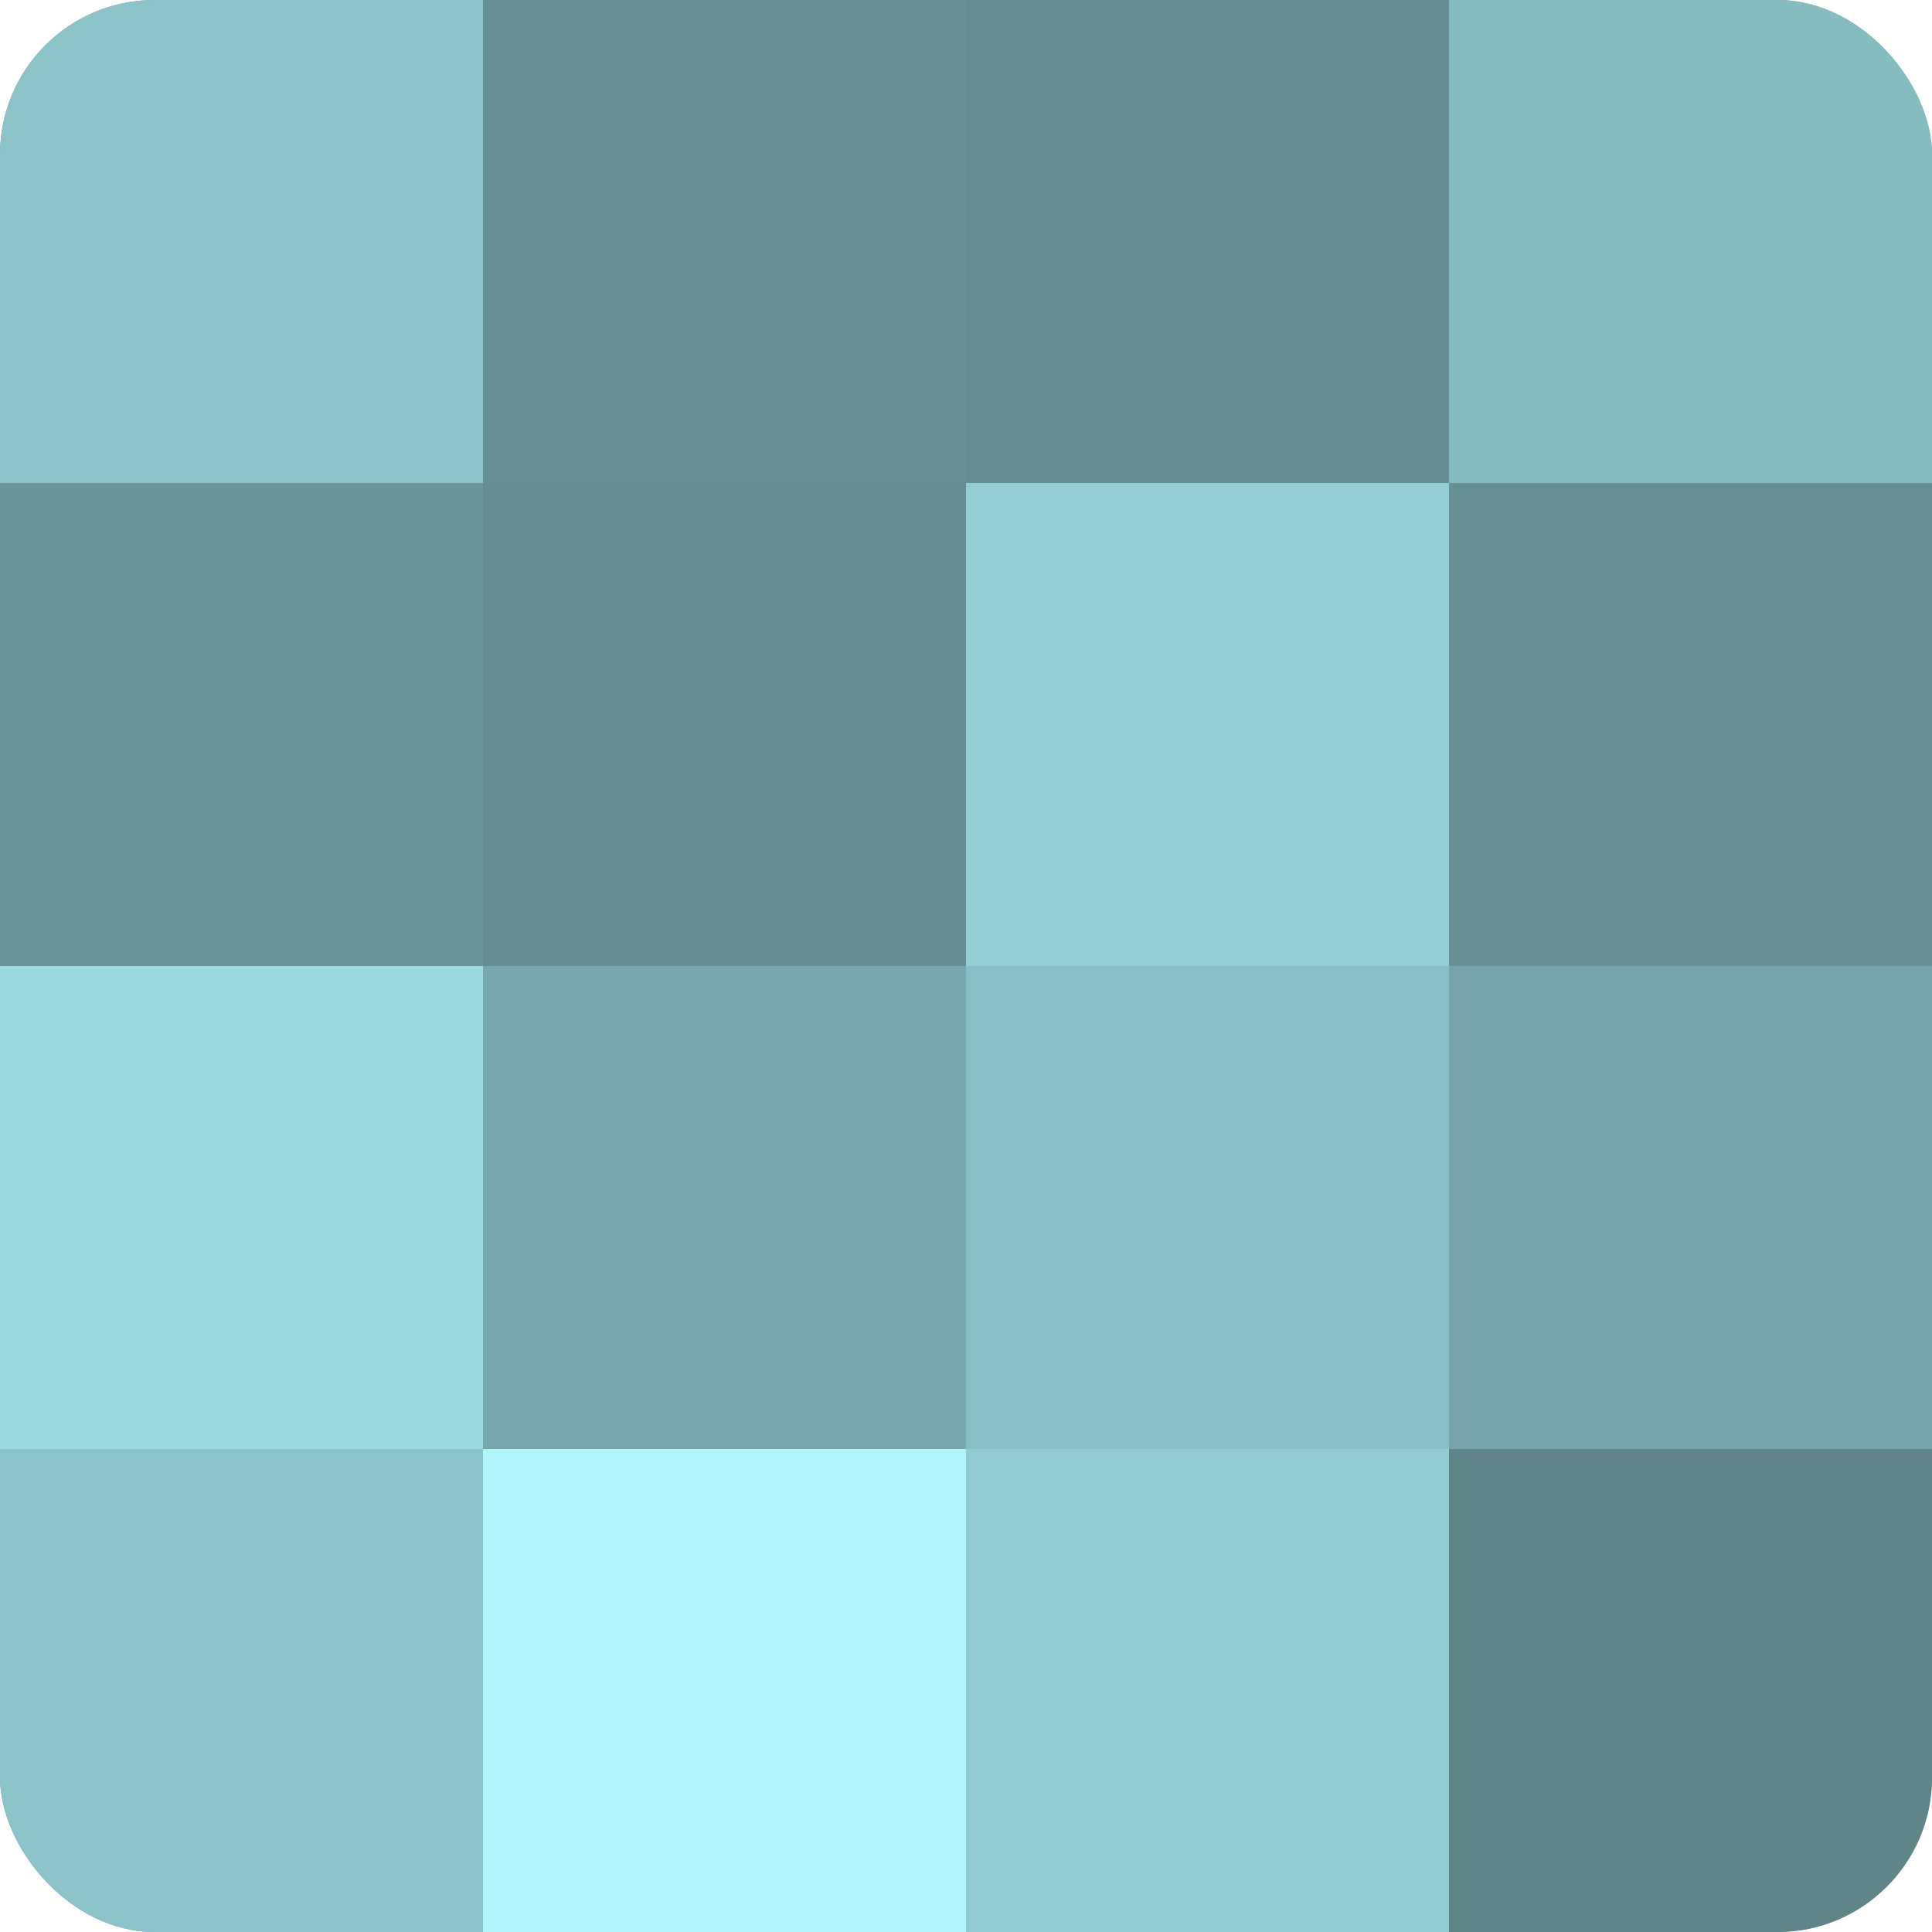 <?xml version="1.0" encoding="UTF-8"?>
<svg xmlns="http://www.w3.org/2000/svg" width="60" height="60" viewBox="0 0 100 100" preserveAspectRatio="xMidYMid meet"><defs><clipPath id="c" width="100" height="100"><rect width="100" height="100" rx="8" ry="8"/></clipPath></defs><g clip-path="url(#c)"><rect width="100" height="100" fill="#709ca0"/><rect width="25" height="25" fill="#8cc3c8"/><rect y="25" width="25" height="25" fill="#6a9498"/><rect y="50" width="25" height="25" fill="#9ddae0"/><rect y="75" width="25" height="25" fill="#8cc3c8"/><rect x="25" width="25" height="25" fill="#689094"/><rect x="25" y="25" width="25" height="25" fill="#658c90"/><rect x="25" y="50" width="25" height="25" fill="#78a8ac"/><rect x="25" y="75" width="25" height="25" fill="#b0f5fc"/><rect x="50" width="25" height="25" fill="#658c90"/><rect x="50" y="25" width="25" height="25" fill="#94ced4"/><rect x="50" y="50" width="25" height="25" fill="#89bfc4"/><rect x="50" y="75" width="25" height="25" fill="#92cbd0"/><rect x="75" width="25" height="25" fill="#86bbc0"/><rect x="75" y="25" width="25" height="25" fill="#689094"/><rect x="75" y="50" width="25" height="25" fill="#76a4a8"/><rect x="75" y="75" width="25" height="25" fill="#5f8588"/></g></svg>
